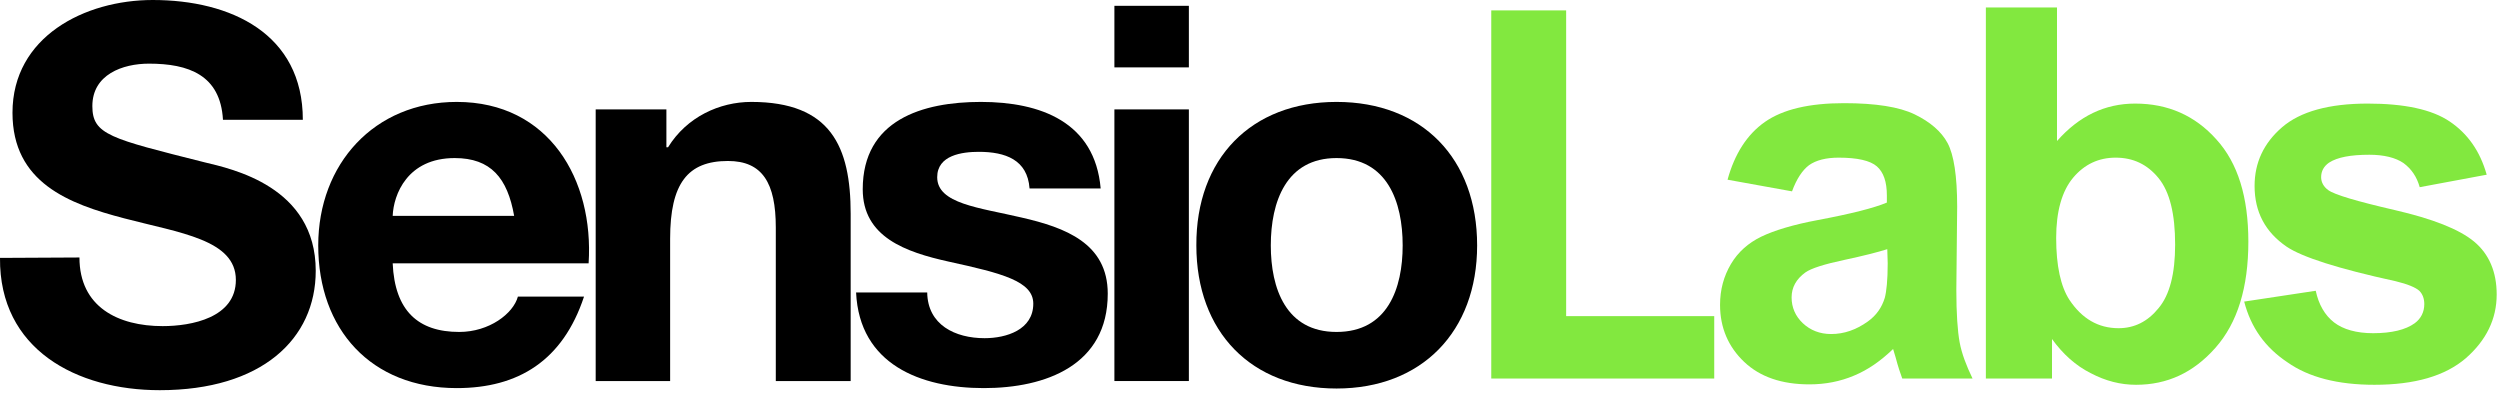 <svg width="150" height="24" viewBox="0 0 150 24" fill="none" xmlns="http://www.w3.org/2000/svg">
<g clip-path="url(#clip0)">
<path d="M4.767 15.449C4.767 18.419 7.089 19.567 9.759 19.567C11.481 19.567 14.152 19.068 14.152 16.797C14.152 14.376 10.782 13.977 7.463 13.103C4.119 12.23 0.749 10.957 0.749 6.764C0.749 2.196 5.092 0 9.16 0C13.852 0 18.17 2.022 18.17 7.188H13.378C13.228 4.493 11.307 3.819 8.936 3.819C7.363 3.819 5.541 4.468 5.541 6.364C5.541 8.087 6.614 8.311 12.255 9.734C13.902 10.133 18.944 11.181 18.944 16.248C18.944 20.341 15.699 23.411 9.584 23.411C4.593 23.411 -0.05 20.965 0 15.474L4.767 15.449Z" fill="black"/>
<path d="M23.561 15.799C23.686 18.644 25.084 19.917 27.555 19.917C29.352 19.917 30.799 18.819 31.074 17.795H35.042C33.769 21.639 31.099 23.286 27.405 23.286C22.263 23.286 19.094 19.767 19.094 14.726C19.094 9.834 22.463 6.115 27.405 6.115C32.946 6.115 35.641 10.782 35.317 15.799H23.561ZM30.849 12.953C30.45 10.682 29.451 9.484 27.28 9.484C24.435 9.484 23.611 11.681 23.561 12.953H30.849Z" fill="black"/>
<path d="M35.741 6.564H39.984V8.835H40.084C41.207 7.013 43.178 6.115 45.075 6.115C49.842 6.115 51.04 8.785 51.04 12.829V22.862H46.548V13.652C46.548 10.982 45.749 9.659 43.678 9.659C41.257 9.659 40.208 11.007 40.208 14.326V22.862H35.741V6.564Z" fill="black"/>
<path d="M55.633 17.546C55.658 19.492 57.305 20.291 59.077 20.291C60.375 20.291 61.997 19.792 61.997 18.22C61.997 16.872 60.125 16.398 56.931 15.699C54.335 15.125 51.764 14.226 51.764 11.356C51.764 7.188 55.358 6.115 58.852 6.115C62.421 6.115 65.691 7.313 66.04 11.306H61.773C61.648 9.584 60.325 9.11 58.727 9.11C57.729 9.11 56.232 9.309 56.232 10.632C56.232 12.23 58.752 12.454 61.298 13.053C63.919 13.652 66.465 14.601 66.465 17.621C66.465 21.913 62.746 23.286 59.027 23.286C55.233 23.286 51.565 21.864 51.365 17.546H55.633Z" fill="black"/>
<path d="M71.332 4.043H66.864V0.349H71.332V4.043ZM66.864 6.564H71.332V22.862H66.864V6.564Z" fill="black"/>
<path d="M80.192 6.115C85.333 6.115 88.628 9.509 88.628 14.726C88.628 19.892 85.308 23.311 80.192 23.311C75.075 23.311 71.781 19.917 71.781 14.726C71.756 9.509 75.075 6.115 80.192 6.115ZM80.192 19.917C83.262 19.917 84.16 17.296 84.16 14.726C84.16 12.105 83.237 9.484 80.192 9.484C77.172 9.484 76.248 12.105 76.248 14.726C76.248 17.296 77.147 19.917 80.192 19.917Z" fill="black"/>
<path d="M89.476 22.712V0.624H93.969V18.968H102.854V22.712H89.476Z" fill="#82E83F"/>
<path d="M107.521 11.481L103.653 10.782C104.077 9.235 104.826 8.062 105.899 7.313C106.972 6.564 108.544 6.19 110.641 6.19C112.538 6.19 113.96 6.414 114.884 6.864C115.807 7.313 116.481 7.887 116.856 8.586C117.23 9.285 117.43 10.557 117.43 12.404L117.38 17.396C117.38 18.819 117.455 19.867 117.579 20.541C117.704 21.215 117.979 21.939 118.353 22.712H114.135C114.035 22.438 113.886 22.013 113.736 21.439C113.661 21.19 113.611 21.015 113.586 20.94C112.862 21.639 112.089 22.188 111.24 22.538C110.416 22.887 109.518 23.062 108.569 23.062C106.897 23.062 105.599 22.612 104.651 21.714C103.703 20.815 103.203 19.667 103.203 18.294C103.203 17.371 103.428 16.572 103.852 15.849C104.277 15.125 104.901 14.576 105.674 14.201C106.448 13.827 107.596 13.478 109.069 13.203C111.065 12.829 112.438 12.479 113.212 12.155V11.73C113.212 10.907 113.012 10.333 112.613 9.983C112.213 9.634 111.44 9.459 110.317 9.459C109.568 9.459 108.969 9.609 108.544 9.909C108.145 10.208 107.796 10.732 107.521 11.481ZM113.237 14.95C112.688 15.125 111.814 15.349 110.641 15.599C109.468 15.849 108.669 16.098 108.32 16.348C107.771 16.747 107.496 17.246 107.496 17.845C107.496 18.444 107.721 18.968 108.17 19.393C108.619 19.817 109.193 20.042 109.867 20.042C110.641 20.042 111.365 19.792 112.064 19.293C112.588 18.919 112.912 18.444 113.087 17.87C113.187 17.496 113.262 16.822 113.262 15.799L113.237 14.95Z" fill="#82E83F"/>
<path d="M119.152 22.712V0.449H123.42V8.461C124.742 6.963 126.29 6.215 128.112 6.215C130.084 6.215 131.706 6.938 132.979 8.361C134.277 9.784 134.901 11.83 134.901 14.501C134.901 17.246 134.252 19.368 132.929 20.865C131.606 22.363 130.034 23.087 128.162 23.087C127.238 23.087 126.34 22.862 125.441 22.388C124.543 21.938 123.769 21.24 123.12 20.341V22.712C123.095 22.712 119.152 22.712 119.152 22.712ZM123.37 14.276C123.37 15.948 123.644 17.196 124.168 17.995C124.917 19.118 125.891 19.692 127.114 19.692C128.062 19.692 128.861 19.293 129.51 18.494C130.183 17.695 130.508 16.423 130.508 14.675C130.508 12.829 130.183 11.506 129.51 10.682C128.836 9.859 127.987 9.459 126.939 9.459C125.916 9.459 125.067 9.859 124.393 10.657C123.719 11.456 123.37 12.679 123.37 14.276Z" fill="#82E83F"/>
<path d="M134.651 18.095L138.944 17.446C139.119 18.27 139.493 18.919 140.042 19.343C140.591 19.767 141.39 19.992 142.388 19.992C143.486 19.992 144.335 19.792 144.884 19.393C145.258 19.118 145.458 18.719 145.458 18.245C145.458 17.92 145.358 17.646 145.158 17.446C144.934 17.246 144.46 17.047 143.736 16.872C140.292 16.123 138.12 15.424 137.197 14.8C135.924 13.927 135.275 12.729 135.275 11.156C135.275 9.759 135.824 8.586 136.922 7.637C138.02 6.689 139.742 6.215 142.064 6.215C144.26 6.215 145.907 6.564 146.98 7.288C148.054 8.012 148.802 9.06 149.202 10.482L145.183 11.231C145.009 10.607 144.684 10.133 144.21 9.784C143.736 9.459 143.037 9.285 142.163 9.285C141.04 9.285 140.242 9.434 139.742 9.759C139.418 9.983 139.268 10.283 139.268 10.632C139.268 10.932 139.418 11.206 139.693 11.406C140.067 11.681 141.415 12.08 143.686 12.604C145.957 13.128 147.554 13.752 148.453 14.501C149.351 15.25 149.801 16.323 149.801 17.671C149.801 19.143 149.177 20.416 147.954 21.489C146.706 22.562 144.884 23.087 142.463 23.087C140.267 23.087 138.52 22.637 137.247 21.739C135.899 20.84 135.05 19.642 134.651 18.095Z" fill="#82E83F"/>
</g>
<defs>
<clipPath id="clip0">
<rect width="150" height="23.461" fill="white"/>
</clipPath>
</defs>
</svg>
